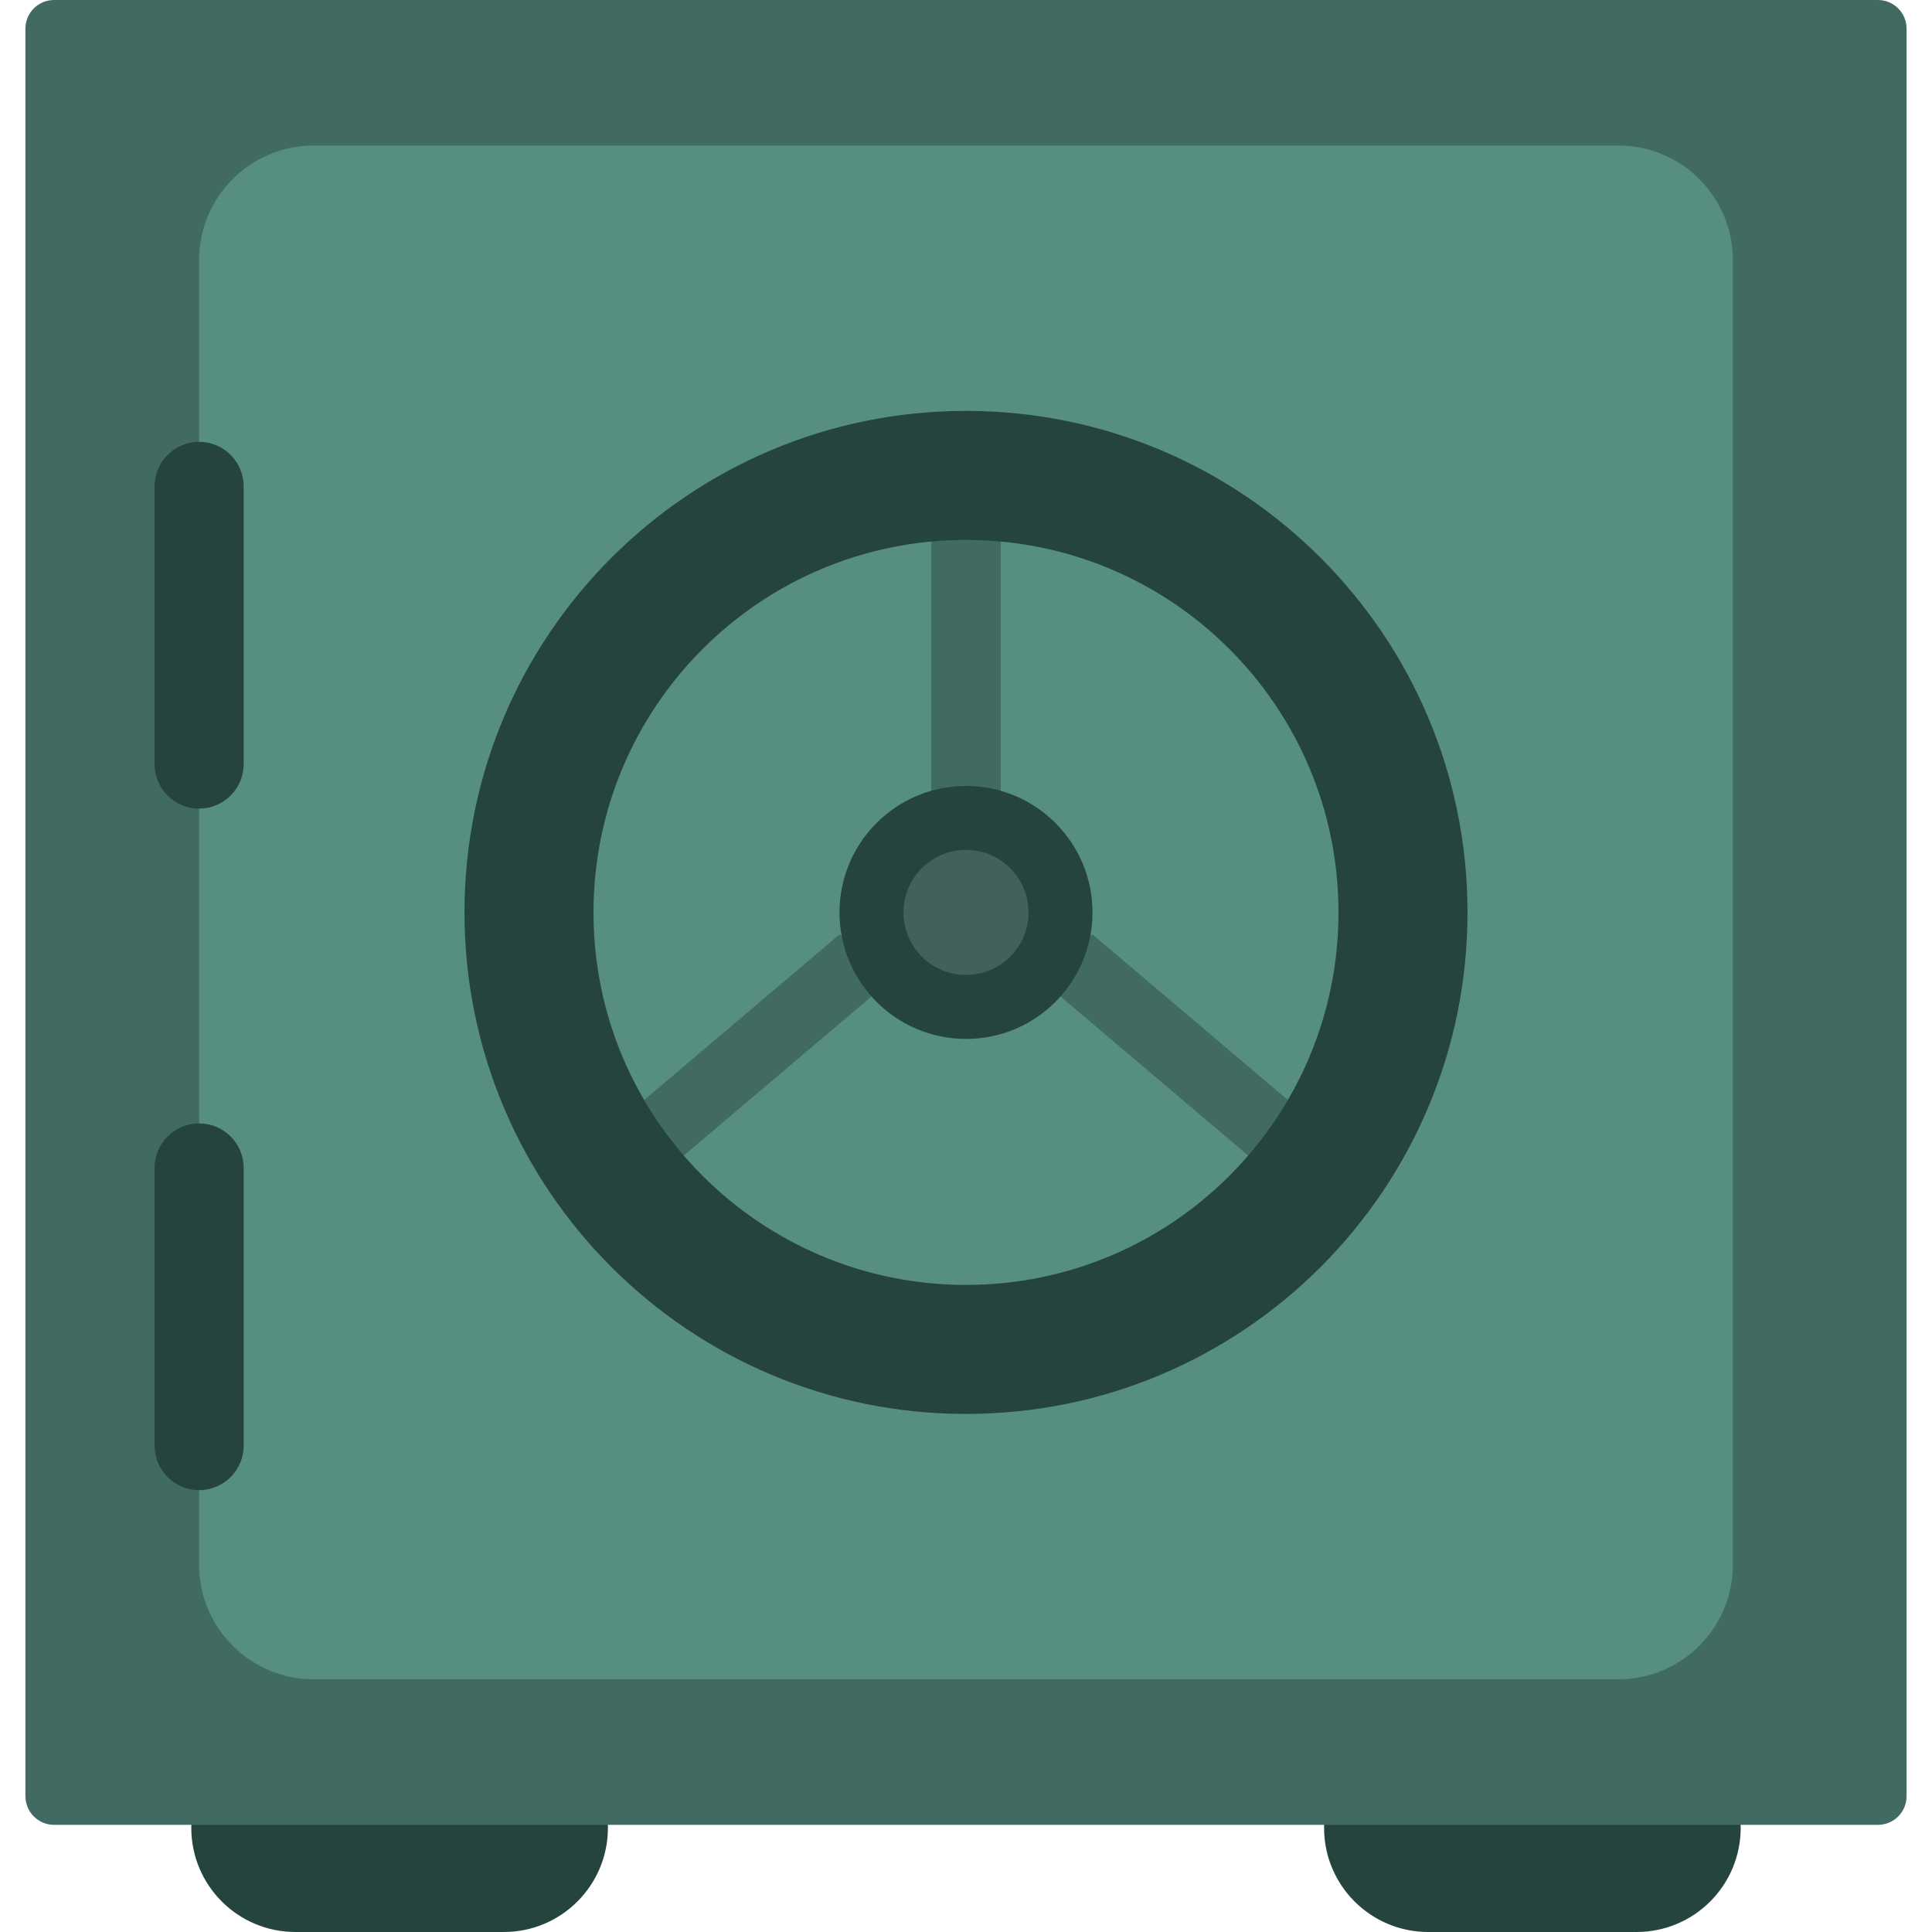 <?xml version="1.0" encoding="iso-8859-1"?>
<!-- Generator: Adobe Illustrator 19.0.0, SVG Export Plug-In . SVG Version: 6.00 Build 0)  -->
<svg version="1.1" id="Layer_1" xmlns="http://www.w3.org/2000/svg" xmlns:xlink="http://www.w3.org/1999/xlink" x="0px" y="0px"
	 viewBox="156 -156 512 512" style="enable-background:new 156 -156 512 512;" xml:space="preserve">
<g>
	<path style="fill:#26443E;" d="M317.105,328.404c0,15.241-12.355,27.595-27.591,27.595h-55.228
		c-15.237,0-27.591-12.355-27.591-27.595l0,0c0-15.237,12.355-27.591,27.591-27.591h55.223
		C304.75,300.813,317.105,313.164,317.105,328.404L317.105,328.404z"/>
	<path style="fill:#26443E;" d="M617.301,328.404c0,15.241-12.355,27.595-27.591,27.595h-55.223
		c-15.237,0-27.591-12.355-27.591-27.595l0,0c0-15.237,12.355-27.591,27.591-27.591h55.223
		C604.947,300.813,617.301,313.164,617.301,328.404L617.301,328.404z"/>
</g>
<path style="fill:#416B62;" d="M661.264,320.013c0,4.19-3.398,7.592-7.592,7.592H170.329c-4.194,0-7.592-3.403-7.592-7.592v-468.421
	c-0.005-4.194,3.398-7.592,7.592-7.592h483.339c4.194,0,7.592,3.398,7.592,7.592v468.421H661.264z"/>
<g style="opacity:0.6;">
	<path style="fill:#65A598;" d="M615.231,258.659c0,16.774-13.598,30.372-30.372,30.372H239.138
		c-16.774,0-30.372-13.598-30.372-30.372V-87.058c0-16.774,13.598-30.372,30.372-30.372h345.721
		c16.774,0,30.372,13.598,30.372,30.372L615.231,258.659L615.231,258.659z"/>
</g>
<g>
	<rect x="402.814" y="-39.858" style="fill:#416B62;" width="18.389" height="101.995"/>
	<polygon style="fill:#416B62;" points="378.455,91.649 304.375,154.448 322.295,162.888 396.376,100.089 	"/>
	<polygon style="fill:#416B62;" points="445.541,91.649 427.62,100.089 501.701,162.888 519.621,154.448 	"/>
</g>
<g>
	<path style="fill:#26443E;" d="M412-47.107c-73.402,0-132.908,59.506-132.908,132.908S338.598,218.709,412,218.709
		s132.908-59.506,132.908-132.908S485.398-47.107,412-47.107z M412,184.514c-54.521,0-98.717-44.192-98.717-98.713
		S357.479-12.912,412-12.912c54.517,0,98.713,44.192,98.713,98.713S466.517,184.514,412,184.514z"/>
	<path style="fill:#26443E;" d="M412,52.284c-18.514,0-33.521,15.007-33.521,33.521s15.007,33.521,33.521,33.521
		c18.51,0,33.521-15.007,33.521-33.521S430.51,52.284,412,52.284z"/>
</g>
<g style="opacity:0.5;">
	<path style="fill:#5F7C77;" d="M412,69.232c-9.154,0-16.569,7.419-16.569,16.569S402.85,102.37,412,102.37
		s16.569-7.419,16.569-16.569S421.15,69.232,412,69.232z"/>
</g>
<g>
	<path style="fill:#26443E;" d="M220.575,46.476c0,6.523-5.287,11.81-11.81,11.81l0,0c-6.522,0-11.81-5.287-11.81-11.81v-73.572
		c0-6.518,5.287-11.81,11.81-11.81l0,0c6.522,0,11.81,5.291,11.81,11.81V46.476z"/>
	<path style="fill:#26443E;" d="M220.575,227.092c0,6.522-5.287,11.814-11.81,11.814l0,0c-6.522,0-11.81-5.291-11.81-11.814v-73.568
		c0-6.522,5.287-11.81,11.81-11.81l0,0c6.522,0,11.81,5.287,11.81,11.81V227.092z"/>
</g>
</svg>
